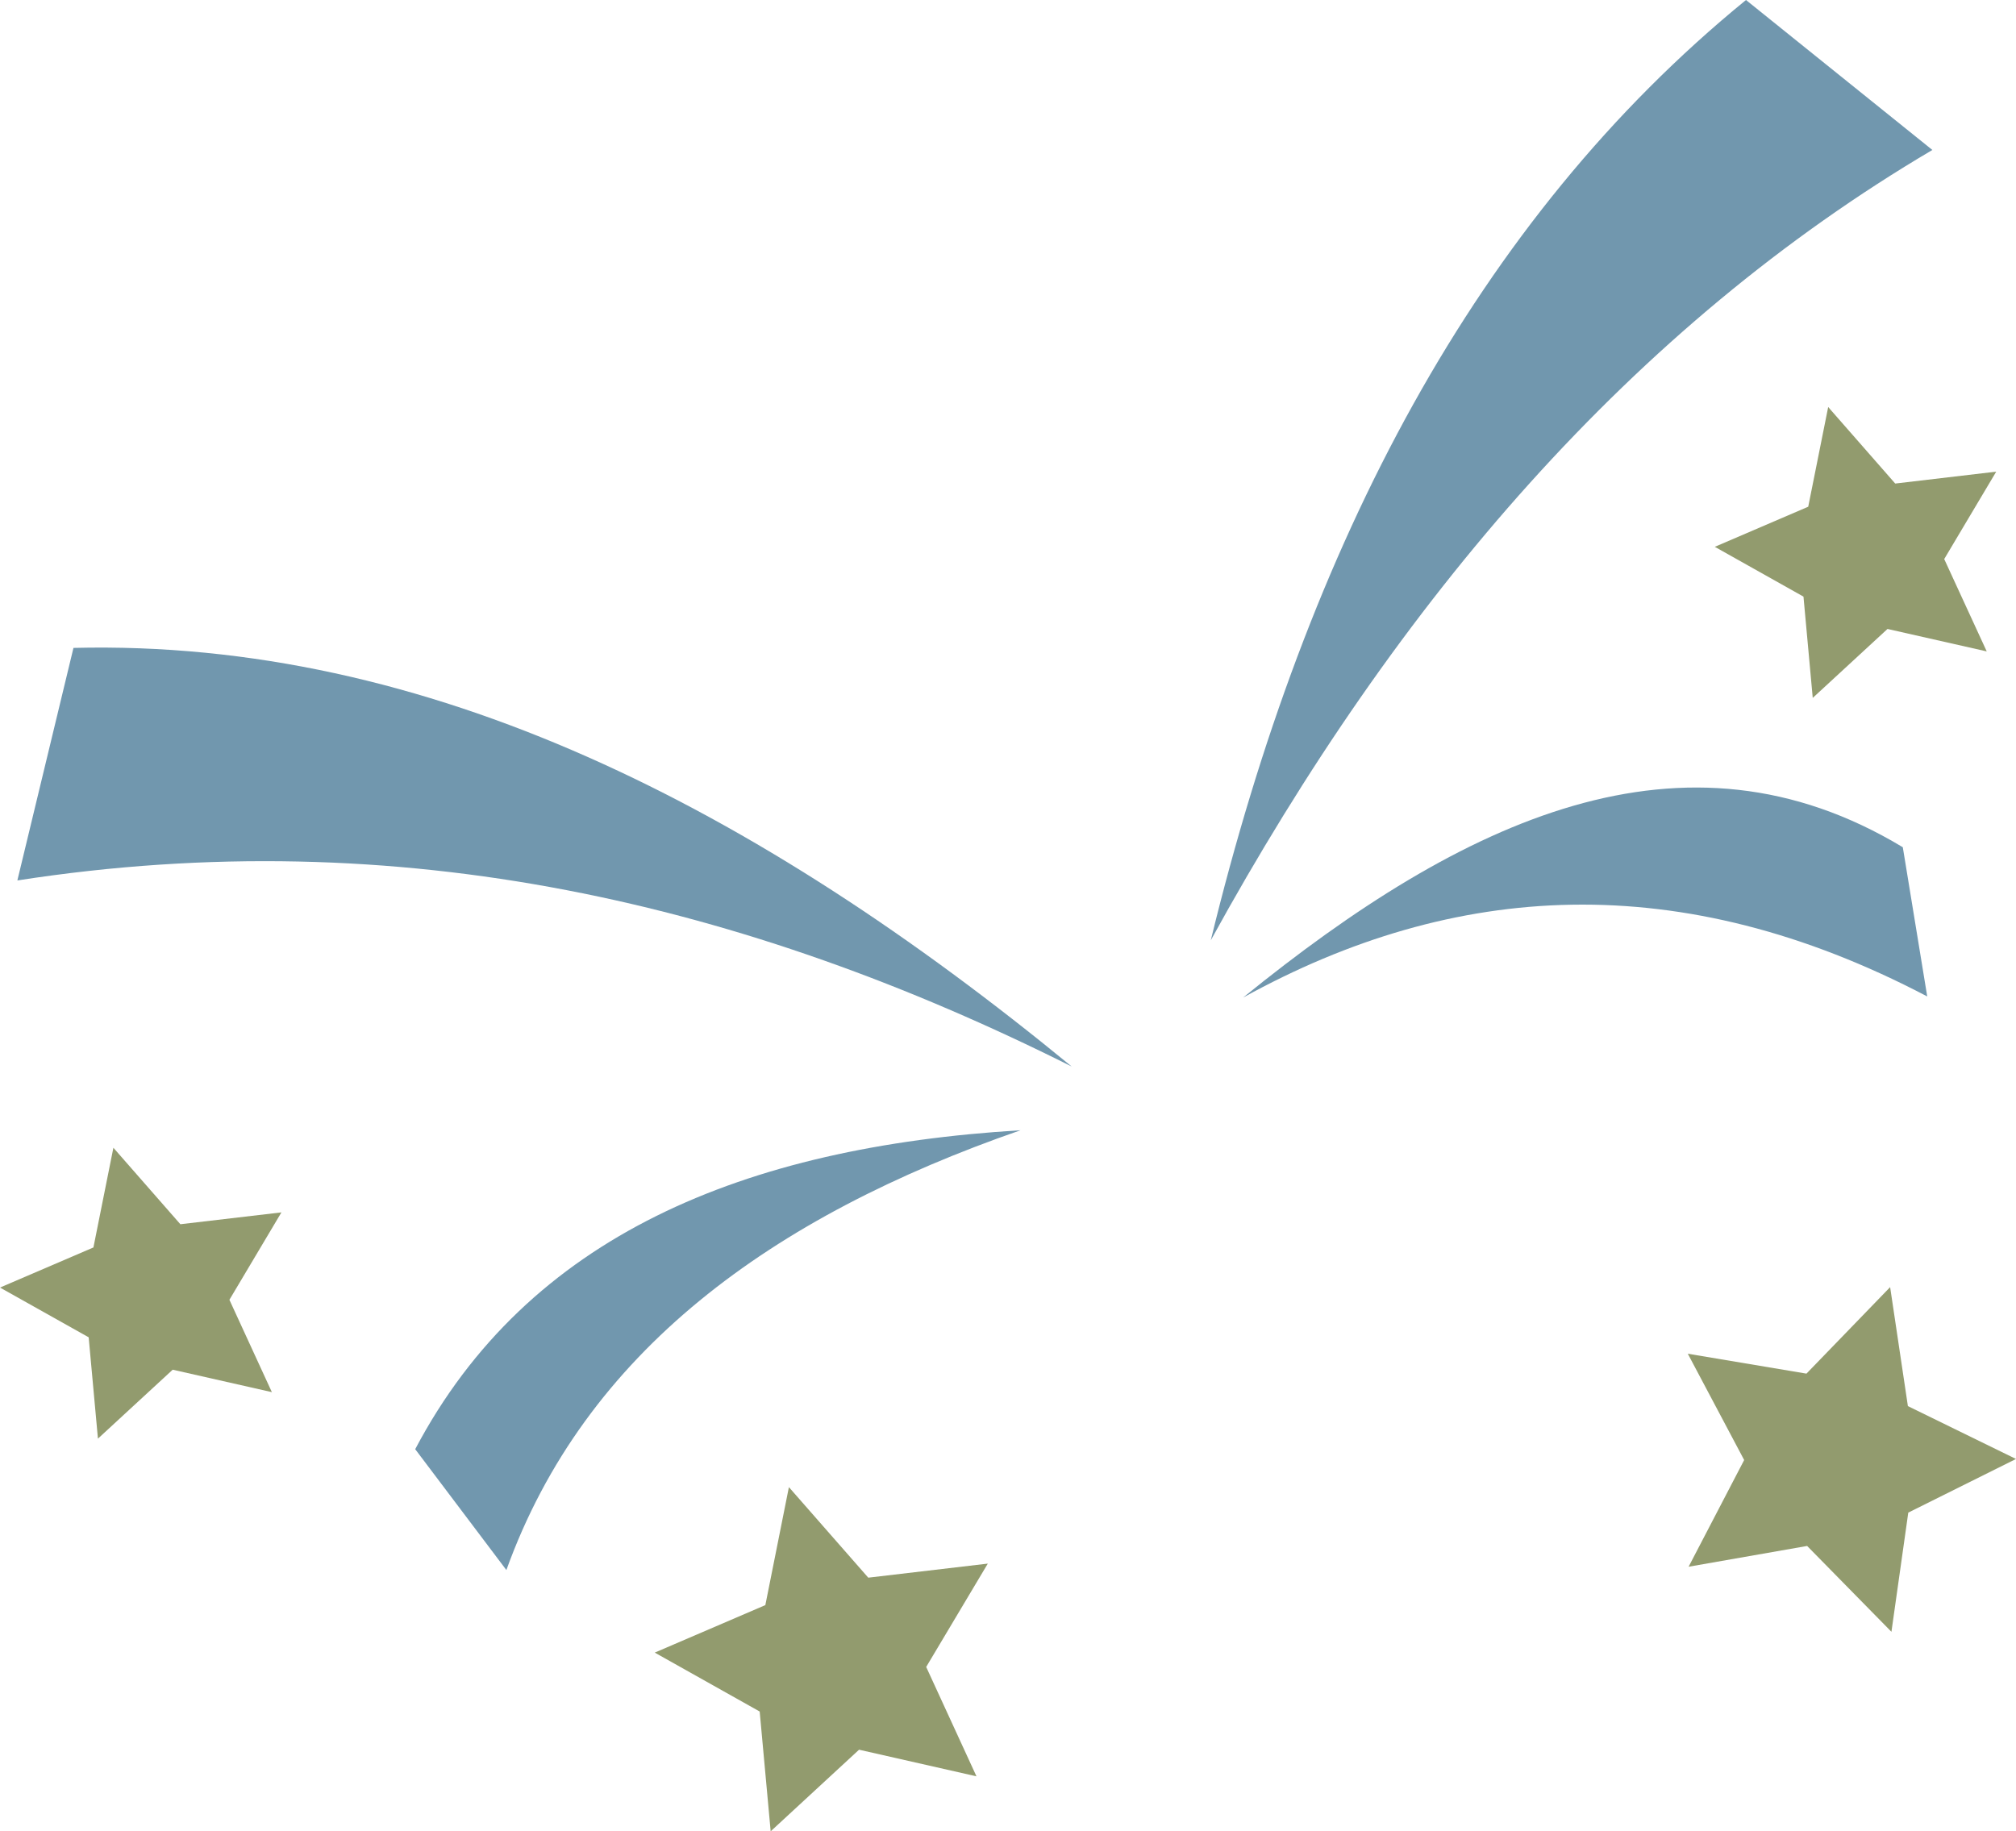 <svg xmlns="http://www.w3.org/2000/svg" viewBox="0 0 420.14 381.72" width="100%" style="vertical-align: middle; max-width: 100%; width: 100%;"><g><g><path d="M223.29,222.28C155.6,188.37,83.53,171.12,3.62,183.52l11.69-48.47c73.87-1.84,142.32,33.28,208,87.23" fill="rgb(113,151,174)"></path><path d="M212.68,235.59c-51.85,18-90.74,46.14-107.15,91.67l-19-25.19c23.47-44.5,68.58-63,126.13-66.48" fill="rgb(113,151,174)"></path><polygon points="203.5 370.26 179.03 364.71 160.61 381.72 158.32 356.75 136.45 344.47 159.5 334.57 164.41 309.98 180.95 328.85 205.86 325.92 193.02 347.46 203.5 370.26" fill="rgb(146,155,110)"></polygon><polygon points="56.66 290.18 35.99 285.5 20.41 299.87 18.48 278.75 0 268.38 19.47 260.02 23.63 239.24 37.59 255.18 58.65 252.71 47.81 270.93 56.66 290.18" fill="rgb(146,155,110)"></polygon><path d="M252.33,196c39.15-71.34,88.1-128,150.38-164.74L363.87,0c-56.26,45.91-91.4,113.32-111.54,196" fill="rgb(113,151,174)"></path><path d="M259.07,207.93C305,170.64,350.9,149.06,396.55,176.6l5.09,31.1c-51.45-27-98.54-24.07-142.57.23" fill="rgb(113,151,174)"></path><polygon points="394.18 340.13 376.61 322.24 351.91 326.57 363.49 304.33 351.74 282.17 376.47 286.32 393.91 268.29 397.61 293.09 420.14 304.11 397.69 315.29 394.18 340.13" fill="rgb(146,155,110)"></polygon><polygon points="414.04 135.78 393.36 131.1 377.78 145.47 375.85 124.36 357.37 113.98 376.84 105.62 381 84.84 394.97 100.79 416.02 98.31 405.18 116.53 414.04 135.78" fill="rgb(146,155,110)"></polygon></g></g></svg>